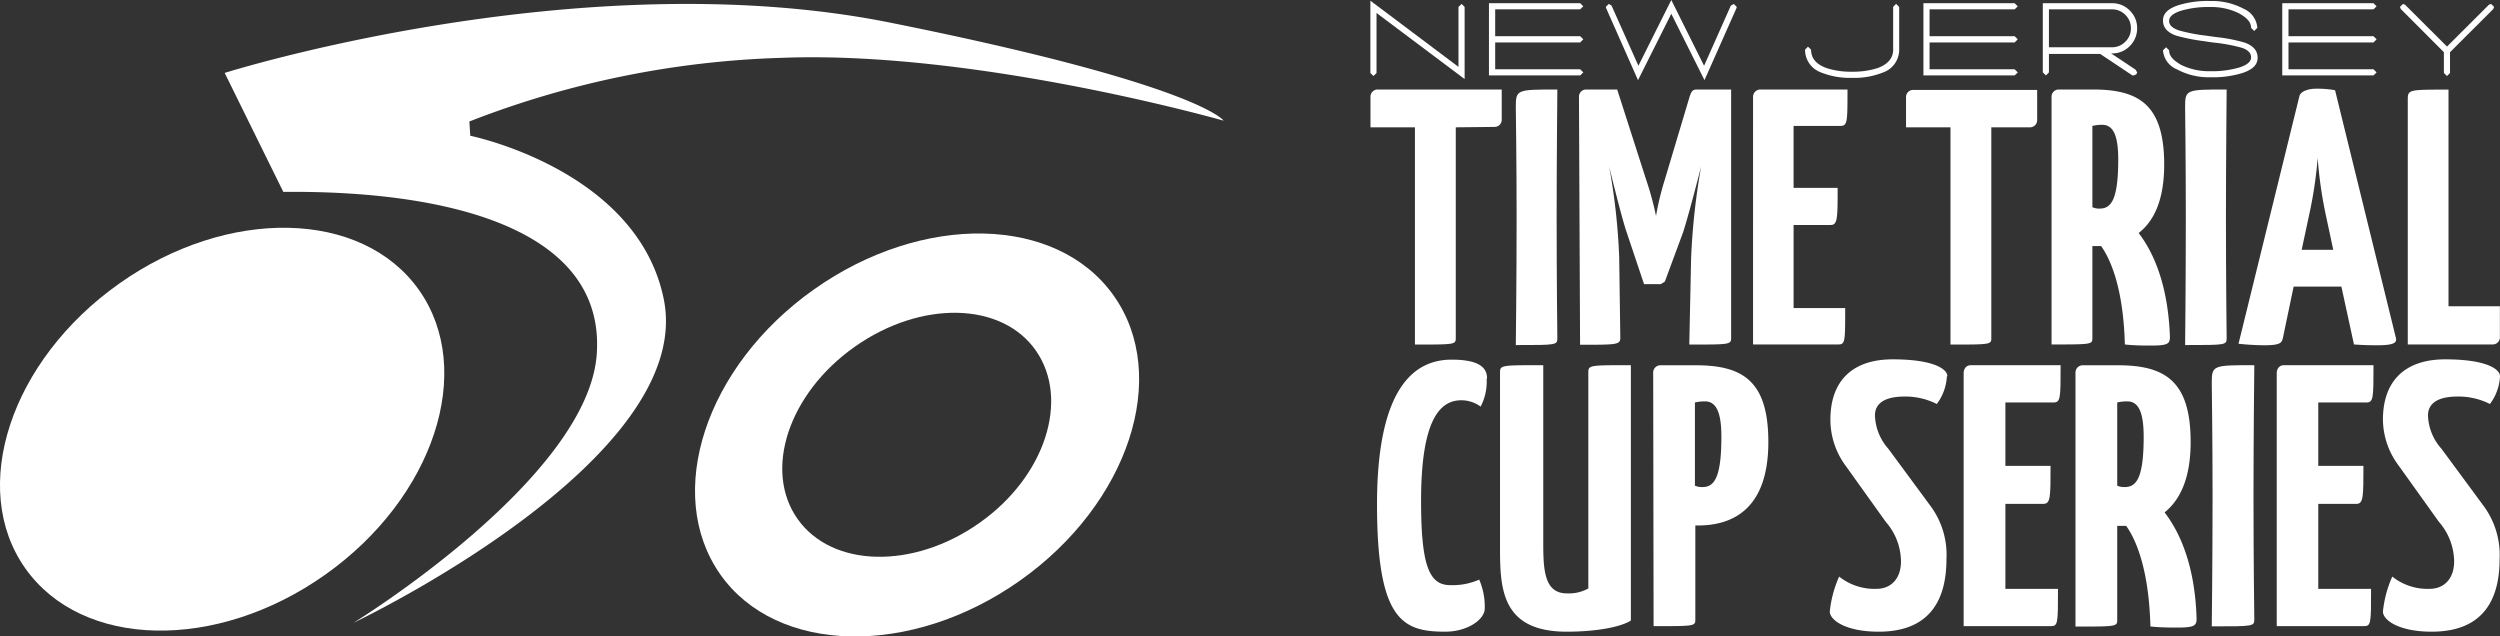 <svg xmlns="http://www.w3.org/2000/svg" viewBox="0 0 248.58 63.28"><rect x="0" y="0" width="248.58" height="63.28" fill="#333333" stroke="none"/><defs><style>.cls-1{fill:#fff;}</style></defs><title>logo</title><g id="Layer_2" data-name="Layer 2"><g id="Layer_1-2" data-name="Layer 1"><ellipse class="cls-1" cx="22.09" cy="42.67" rx="23.97" ry="17.73" transform="translate(-20.59 20.6) rotate(-35.28)"/><path class="cls-1" d="M110.74,29.4c-5.65-8-19-8.27-29.81-.62S66,49.1,71.61,57.1s19,8.27,29.81.63S116.4,37.4,110.74,29.4ZM97.38,52c-6.55,4.63-14.64,4.46-18.07-.39S78.41,39.11,85,34.47,99.61,30,103,34.86,103.94,47.39,97.38,52Z"/><path class="cls-1" d="M22.34,7.25s35.42-11.17,66.17-5S121.67,12,121.67,12,97.11,5,77.76,5.75a92.84,92.84,0,0,0-31.09,6.33l.09,1.42S63.39,16.87,66,29.75c3.25,16-30.84,32.17-30.84,32.17S58.51,47.58,59.34,35.17,44.59,18.92,28.17,19.08Z"/><polygon class="cls-1" points="145.63 0.69 145.63 7.86 136.87 1.29 136.87 7.26 136.56 7.56 136.26 7.26 136.26 0.07 145.02 6.65 145.02 0.69 145.33 0.39 145.63 0.69"/><polygon class="cls-1" points="148.67 4.22 148.67 6.89 157.12 6.89 157.43 7.2 157.12 7.5 148.05 7.5 148.05 0.32 157.12 0.32 157.43 0.63 157.12 0.93 148.67 0.93 148.67 3.6 157.12 3.6 157.43 3.91 157.12 4.22 148.67 4.22"/><polygon class="cls-1" points="172.69 0.69 172.66 0.81 169.48 7.97 166.18 1.37 162.87 7.97 159.7 0.81 159.67 0.68 159.97 0.39 160.24 0.56 162.91 6.54 166.18 0 169.44 6.54 172.1 0.56 172.39 0.39 172.69 0.69"/><path class="cls-1" d="M179.77,4.64l.31.3c0,.86.52,1.47,1.57,1.84a7.89,7.89,0,0,0,2.5.35,8,8,0,0,0,2.51-.35c1.05-.37,1.58-1,1.58-1.84V.69l.29-.31.31.31V4.94a2.39,2.39,0,0,1-1.59,2.26,7.63,7.63,0,0,1-3.1.54,7.64,7.64,0,0,1-3.09-.54,2.39,2.39,0,0,1-1.58-2.26Z"/><polygon class="cls-1" points="191.86 4.22 191.86 6.89 200.32 6.89 200.63 7.2 200.32 7.5 191.25 7.5 191.25 0.32 200.32 0.32 200.63 0.63 200.32 0.93 191.86 0.93 191.86 3.6 200.32 3.6 200.63 3.91 200.32 4.22 191.86 4.22"/><path class="cls-1" d="M203.73,4.7H210a1.81,1.81,0,0,0,1.33-.56,1.79,1.79,0,0,0,.55-1.33,1.82,1.82,0,0,0-.55-1.33A1.84,1.84,0,0,0,210,.93h-6.27Zm8.77,2.5-.06.16-.25.14-.16,0-3.21-2.14h-5.09V7.2l-.3.3-.31-.3V.32H210a2.41,2.41,0,0,1,1.77.73,2.41,2.41,0,0,1,.73,1.76,2.45,2.45,0,0,1-.73,1.77,2.41,2.41,0,0,1-1.77.73h-.09l2.45,1.63Z"/><path class="cls-1" d="M215.38,4.7l.3.3c0,.57.41,1,1.21,1.46a6.29,6.29,0,0,0,2.87.62,9.51,9.51,0,0,0,2.93-.38q1.14-.37,1.14-1c0-.42-.3-.74-.9-.94a16.19,16.19,0,0,0-2.66-.51l-.56-.07-.51-.08a19.74,19.74,0,0,1-2.8-.55c-.89-.31-1.33-.81-1.33-1.51s.5-1.17,1.49-1.51a9.81,9.81,0,0,1,3.2-.43,6.72,6.72,0,0,1,3.33.77,2.24,2.24,0,0,1,1.36,1.9l-.31.31-.31-.31c0-.56-.4-1-1.21-1.45a6.22,6.22,0,0,0-2.86-.62,9.58,9.58,0,0,0-2.94.38q-1.14.38-1.14,1c0,.42.33.73,1,.95a17.29,17.29,0,0,0,2.63.51l1.08.15a15.49,15.49,0,0,1,2.81.55c.85.3,1.28.81,1.28,1.5S224,6.91,223,7.25a9.86,9.86,0,0,1-3.2.43,6.59,6.59,0,0,1-3.33-.78A2.22,2.22,0,0,1,215.07,5Z"/><polygon class="cls-1" points="227.55 4.22 227.55 6.89 236 6.89 236.31 7.2 236 7.5 226.93 7.5 226.93 0.32 236 0.32 236.31 0.63 236 0.93 227.55 0.93 227.55 3.6 236 3.6 236.31 3.91 236 4.22 227.55 4.22"/><polygon class="cls-1" points="247.99 0.68 247.91 0.9 243.61 5.19 243.61 7.26 243.31 7.56 243 7.26 243 5.19 238.72 0.9 238.63 0.69 238.93 0.39 239.14 0.47 243.31 4.63 247.48 0.47 247.69 0.39 247.99 0.68"/><path class="cls-1" d="M144.75,12.66V33.53c0,.73.07.73-4.06.73V12.66h-4.42v-3A.71.71,0,0,1,137,8.9h12.32v3a.71.71,0,0,1-.72.72Z"/><path class="cls-1" d="M150.8,21.58c0-5.4-.08-10.91-.08-10.91,0-1.77.08-1.77,4.13-1.77,0,0-.07,7.28-.07,12.68,0,6.41.07,12,.07,12,0,.73,0,.73-4.13.73,0,0,.08-6.27.08-12.68"/><path class="cls-1" d="M157,9.62a.71.71,0,0,1,.72-.72h3.08l2.86,8.91a29.83,29.83,0,0,1,1,3.66,28.33,28.33,0,0,1,.87-3.59L168,9.62c.18-.54.29-.72.73-.72h3.4V33.53c0,.73,0,.73-4.16.73l.18-8.59a68.34,68.34,0,0,1,1-9.13h0c-.62,2.43-1.45,5.54-1.81,6.59L165.54,28l-.4.25h-1.67l-1.7-5.07c-.36-1-1.16-4.13-1.77-6.63l0,0a63.65,63.65,0,0,1,1,9l.11,8c0,.73-.26.73-4,.73Z"/><path class="cls-1" d="M183.47,30.63c0,3.41,0,3.62-.72,3.62h-8.44V9.62A.73.73,0,0,1,175,8.9h8.7c0,3.26,0,3.62-.73,3.62h-4.63v6.16h4.38c0,3,0,3.69-.69,3.69h-3.69v8.26Z"/><path class="cls-1" d="M198,12.66V33.53c0,.73.07.73-4.06.73V12.66h-4.42v-3a.71.71,0,0,1,.73-.72h12.31v3a.71.71,0,0,1-.72.72Z"/><path class="cls-1" d="M209.05,12.41a4.07,4.07,0,0,0-1,.11V20.6a1.58,1.58,0,0,0,.72.14c1.13,0,1.85-.83,1.85-4.89,0-2.32-.47-3.44-1.59-3.44m-1.7-3.51h.79c4.57,0,7.07,1.52,7.07,7.46,0,3.59-1.05,5.65-2.54,6.81,1.2,1.56,2.9,4.64,3.11,10.29,0,.69-.14.9-1.84.9-.65,0-1.74,0-2.64-.11-.15-5.65-1.45-8.51-2.36-9.78h-.87v9.06c0,.72.07.72-4.06.72V9.62a.71.71,0,0,1,.73-.72h2.61Z"/><path class="cls-1" d="M217.34,21.58c0-5.4-.07-10.91-.07-10.91,0-1.77.07-1.77,4.13-1.77,0,0-.07,7.28-.07,12.68,0,6.41.07,12,.07,12,0,.73,0,.73-4.13.73,0,0,.07-6.27.07-12.68"/><path class="cls-1" d="M228.86,24.84H232l-.72-3.37a41.93,41.93,0,0,1-.83-5.76,41.67,41.67,0,0,1-.87,5.76Zm3.95,3.66h-4.75L227,33.57c-.11.5-.22.76-1.85.76a25.2,25.2,0,0,1-2.57-.15l6.05-24.6c.11-.54,1-.76,1.63-.76a10,10,0,0,1,1.92.15l6.05,24.63c.11.47-.18.73-1.81.73-.54,0-1.31,0-2.36-.08Z"/><path class="cls-1" d="M243.46,30.45h5.11v3.08a.71.71,0,0,1-.72.72h-8.44V9.91c0-1,.07-1,4.05-1Z"/><path class="cls-1" d="M147.82,37.65a5.33,5.33,0,0,1-.6,2.78,3.23,3.23,0,0,0-1.92-.63c-2.12,0-4,1.92-4,10,0,6.45.81,8.38,2.89,8.38a6.5,6.5,0,0,0,2.89-.55,6.75,6.75,0,0,1,.55,2.88c0,1.08-1.7,2.3-3.93,2.3-4.22,0-6.78-1.11-6.78-12.67,0-12.16,4.08-14.38,7.42-14.38,3.15,0,3.52,1.07,3.52,1.89"/><path class="cls-1" d="M153.45,53.73c0,2.67,0,5.27,2.33,5.27a3.94,3.94,0,0,0,2.15-.49V37.09c0-.78,0-.78,4.23-.78V61.7c-.89.59-3.23,1.11-6.38,1.11-6.63,0-6.63-4.48-6.63-8.6V37.09c0-.78,0-.78,4.3-.78Z"/><path class="cls-1" d="M169.53,39.91a4.25,4.25,0,0,0-1,.11v8.27a1.68,1.68,0,0,0,.74.14c1.15,0,1.89-.85,1.89-5,0-2.37-.48-3.52-1.63-3.52m-5.15-2.85a.72.72,0,0,1,.74-.74h3.49c4.67,0,7.22,1.55,7.22,7.63,0,6.71-3.59,8.3-7,8.3h-.26v9.27c0,.74.08.74-4.15.74Z"/><path class="cls-1" d="M193.58,37.43a5,5,0,0,1-1,2.74,6.89,6.89,0,0,0-3.22-.74c-1.82,0-2.93.59-2.93,1.89a5.24,5.24,0,0,0,1.33,3.3l4.26,5.78a8.15,8.15,0,0,1,1.52,5.19c0,3.7-1.37,7.22-6.74,7.22-3.33,0-4.86-1.18-4.86-2a11.32,11.32,0,0,1,.93-3.48,5.63,5.63,0,0,0,3.71,1.22c1.44,0,2.44-1,2.44-2.74a6.08,6.08,0,0,0-1.52-3.93l-4-5.59A7.72,7.72,0,0,1,182,41.73c0-3.89,2.22-6,6.19-6,4.15,0,5.44,1,5.44,1.67"/><path class="cls-1" d="M204.63,58.55c0,3.49,0,3.71-.74,3.71h-8.64V37.06s0-.75.74-.75h8.9c0,3.34,0,3.71-.74,3.71H199.4v6.3h4.49c0,3.12,0,3.78-.71,3.78H199.4v8.45Z"/><path class="cls-1" d="M211.52,39.91a4.25,4.25,0,0,0-1,.11v8.27a1.68,1.68,0,0,0,.74.14c1.15,0,1.89-.85,1.89-5,0-2.37-.48-3.52-1.63-3.52m-1.74-3.59h.81c4.67,0,7.23,1.55,7.23,7.63,0,3.67-1.08,5.78-2.59,7,1.22,1.59,3,4.74,3.18,10.52,0,.71-.14.93-1.89.93-.66,0-1.77,0-2.7-.11-.15-5.78-1.48-8.71-2.41-10h-.89v9.27c0,.74.07.74-4.15.74V37.06a.72.72,0,0,1,.74-.74h2.67Z"/><path class="cls-1" d="M220,49.29c0-5.53-.08-11.16-.08-11.16,0-1.82.08-1.82,4.23-1.82,0,0-.08,7.45-.08,13,0,6.56.08,12.23.08,12.23,0,.74,0,.74-4.23.74,0,0,.08-6.41.08-13"/><path class="cls-1" d="M235.76,58.55c0,3.49,0,3.71-.74,3.71h-8.64V37.06s0-.75.74-.75H236c0,3.34,0,3.71-.74,3.71h-4.75v6.3H235c0,3.12,0,3.78-.71,3.78h-3.78v8.45Z"/><path class="cls-1" d="M248.58,37.43a5,5,0,0,1-1,2.74,6.9,6.9,0,0,0-3.23-.74c-1.82,0-2.93.59-2.93,1.89a5.2,5.2,0,0,0,1.34,3.3l4.26,5.78a8.21,8.21,0,0,1,1.52,5.19c0,3.7-1.37,7.22-6.75,7.22-3.33,0-4.85-1.18-4.85-2a11.32,11.32,0,0,1,.93-3.48,5.6,5.6,0,0,0,3.7,1.22c1.45,0,2.45-1,2.45-2.74a6.08,6.08,0,0,0-1.52-3.93l-4-5.59a7.72,7.72,0,0,1-1.56-4.56c0-3.89,2.23-6,6.19-6,4.15,0,5.45,1,5.45,1.67"/></g></g></svg>